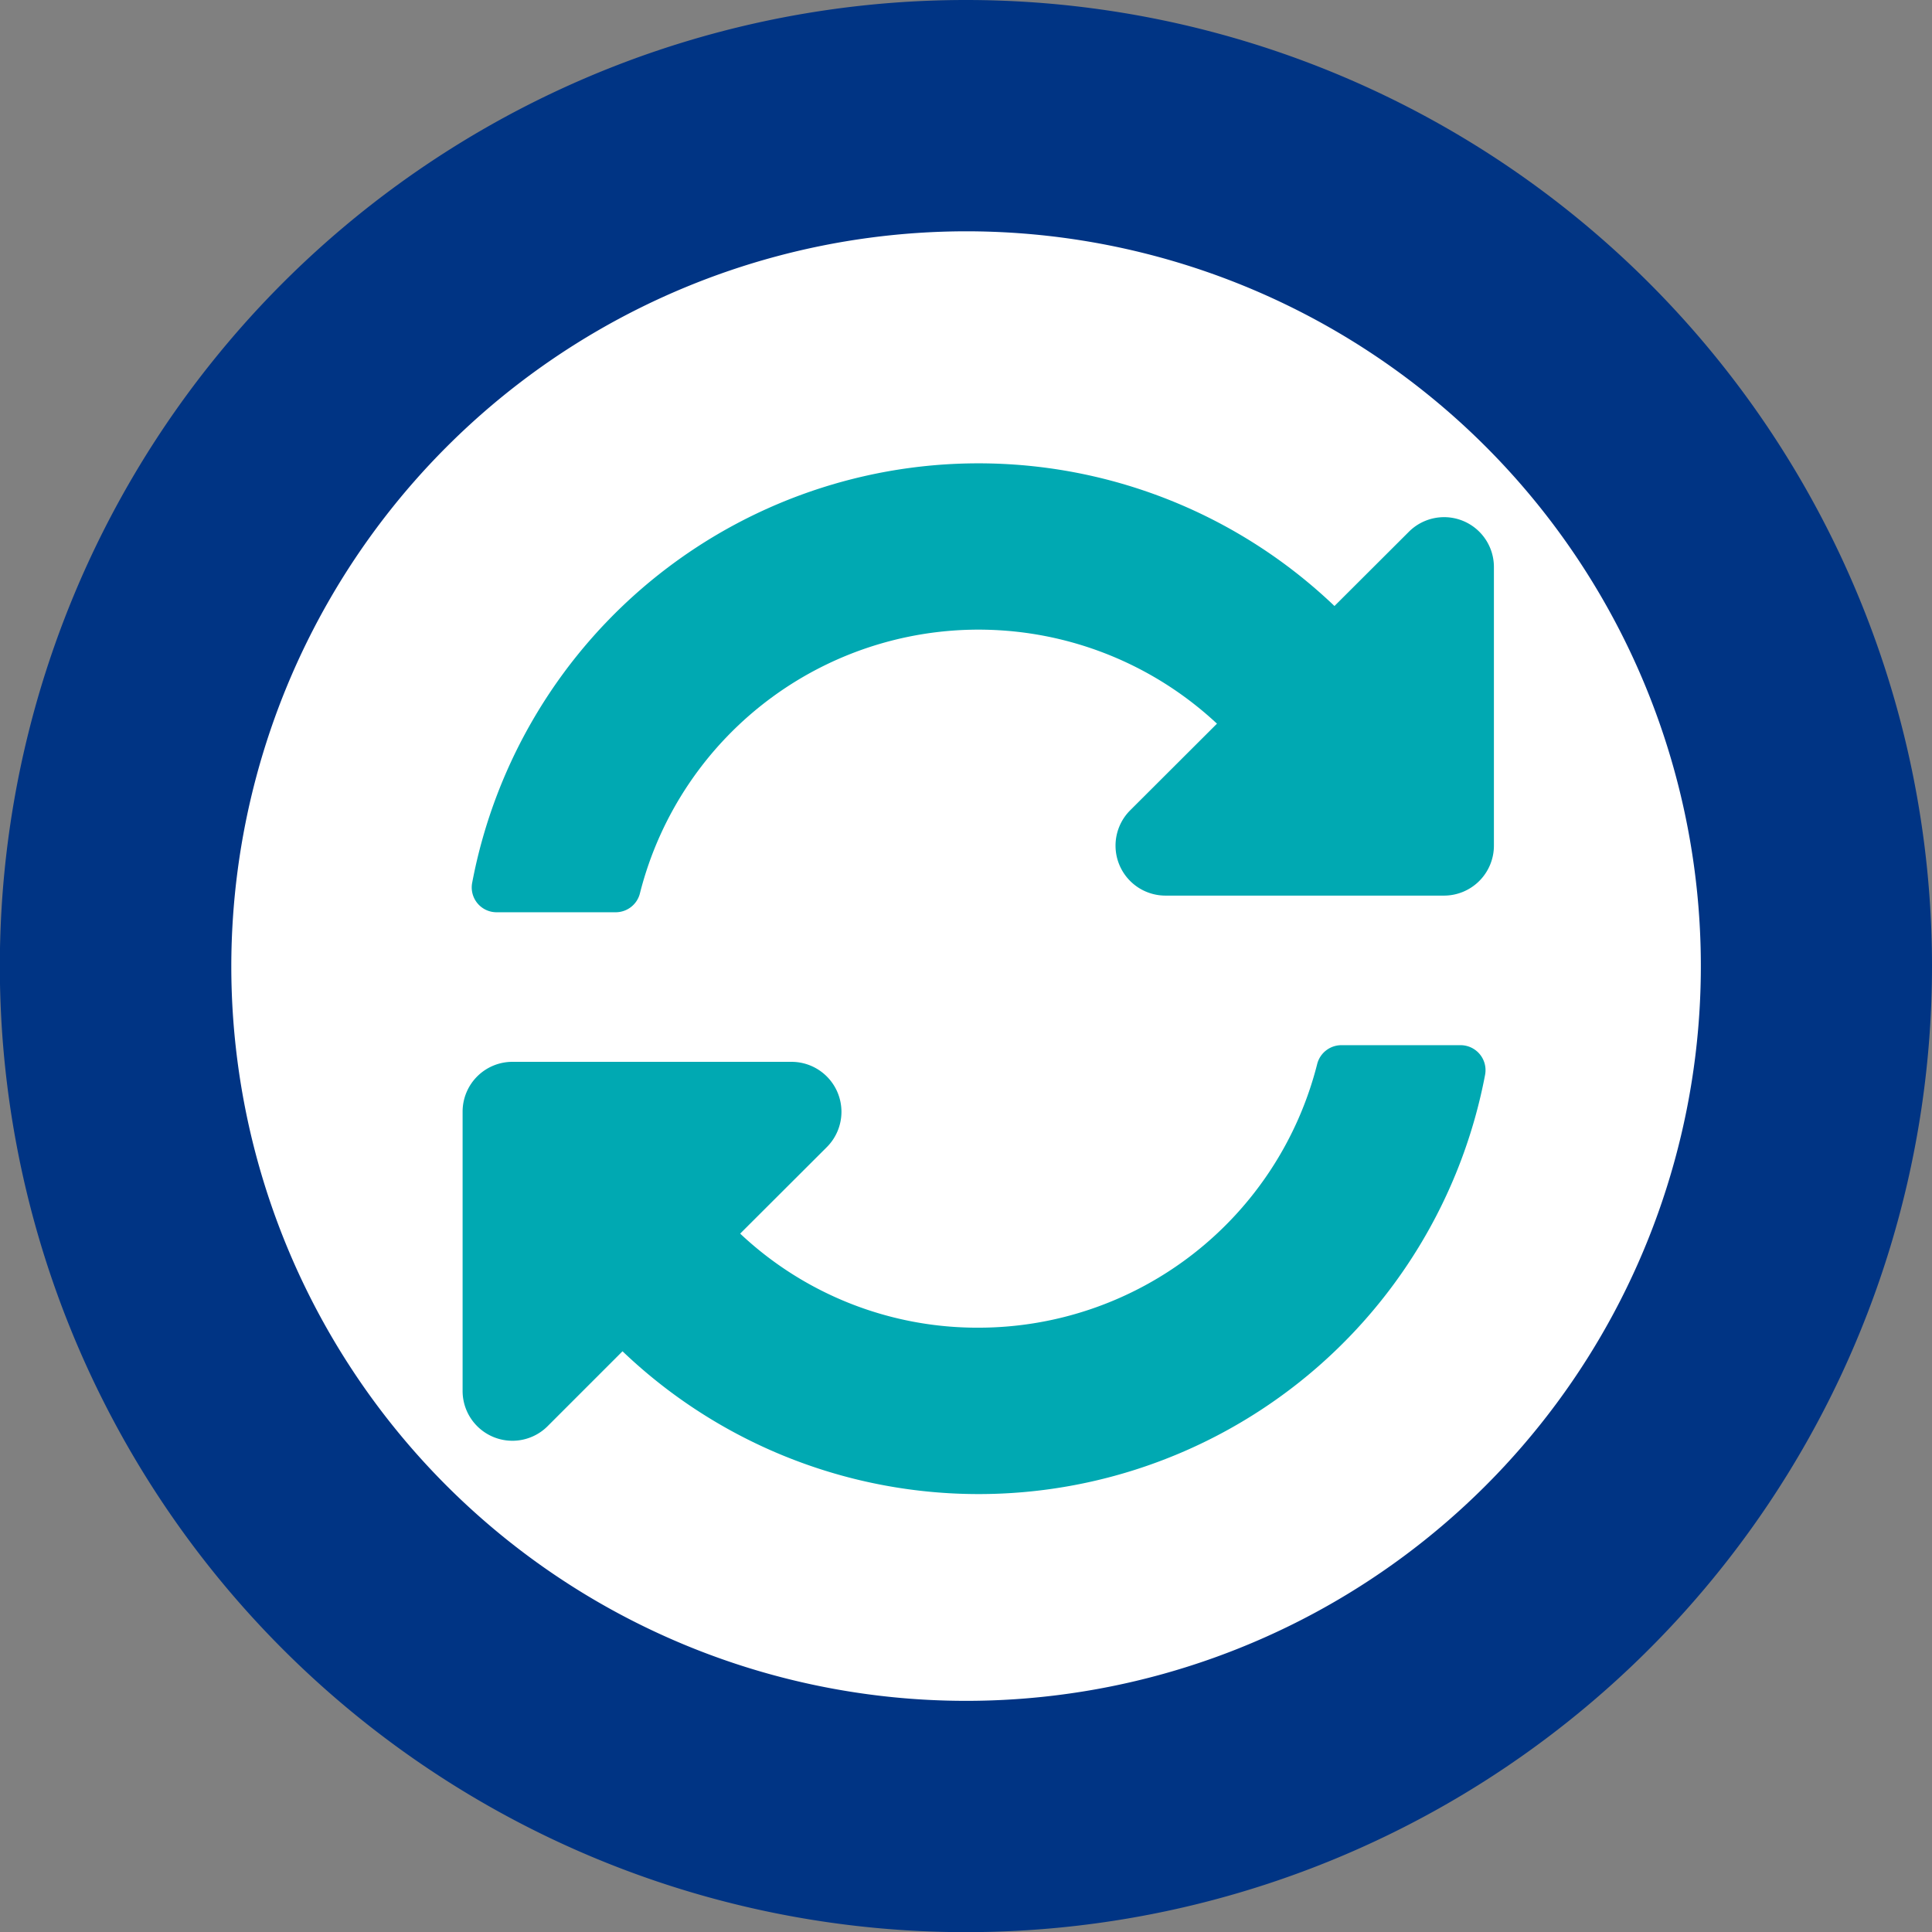 <svg xmlns="http://www.w3.org/2000/svg" viewBox="0 0 125.29 125.29"><rect x="0" y="0" width="125.29" height="125.29" fill="#808080" stroke="none"/><defs><style>.cls-1{fill:#fff;}.cls-2{fill:#003484;}.cls-3{fill:#00a9b2;}</style></defs><g id="Capa_2" data-name="Capa 2"><g id="Capa_1-2" data-name="Capa 1"><path class="cls-1" d="M62.64,117.79a55.15,55.15,0,1,1,55.15-55.14A55.21,55.21,0,0,1,62.64,117.79Z"/><path class="cls-2" d="M62.64,15A47.65,47.65,0,1,1,15,62.65,47.7,47.7,0,0,1,62.64,15m0-15a62.65,62.65,0,1,0,62.65,62.65A62.65,62.65,0,0,0,62.64,0Z"/><path class="cls-3" d="M78.92,46.93a22.65,22.65,0,0,0-37.42,11,1.62,1.62,0,0,1-1.57,1.23H32.21a1.61,1.61,0,0,1-1.59-1.91A33.42,33.42,0,0,1,86.54,39.3l4.82-4.81a3.23,3.23,0,0,1,5.52,2.29V54.84a3.24,3.24,0,0,1-3.24,3.24H75.58a3.24,3.24,0,0,1-2.29-5.53ZM33.27,68.86H51.34a3.24,3.24,0,0,1,2.29,5.52L48,80a22.43,22.43,0,0,0,15.48,6.1A22.66,22.66,0,0,0,85.42,69,1.62,1.62,0,0,1,87,67.78h7.72a1.62,1.62,0,0,1,1.59,1.91A33.43,33.43,0,0,1,40.37,87.63l-4.81,4.81A3.23,3.23,0,0,1,30,90.16V72.09A3.23,3.23,0,0,1,33.27,68.86Z"/></g></g></svg>